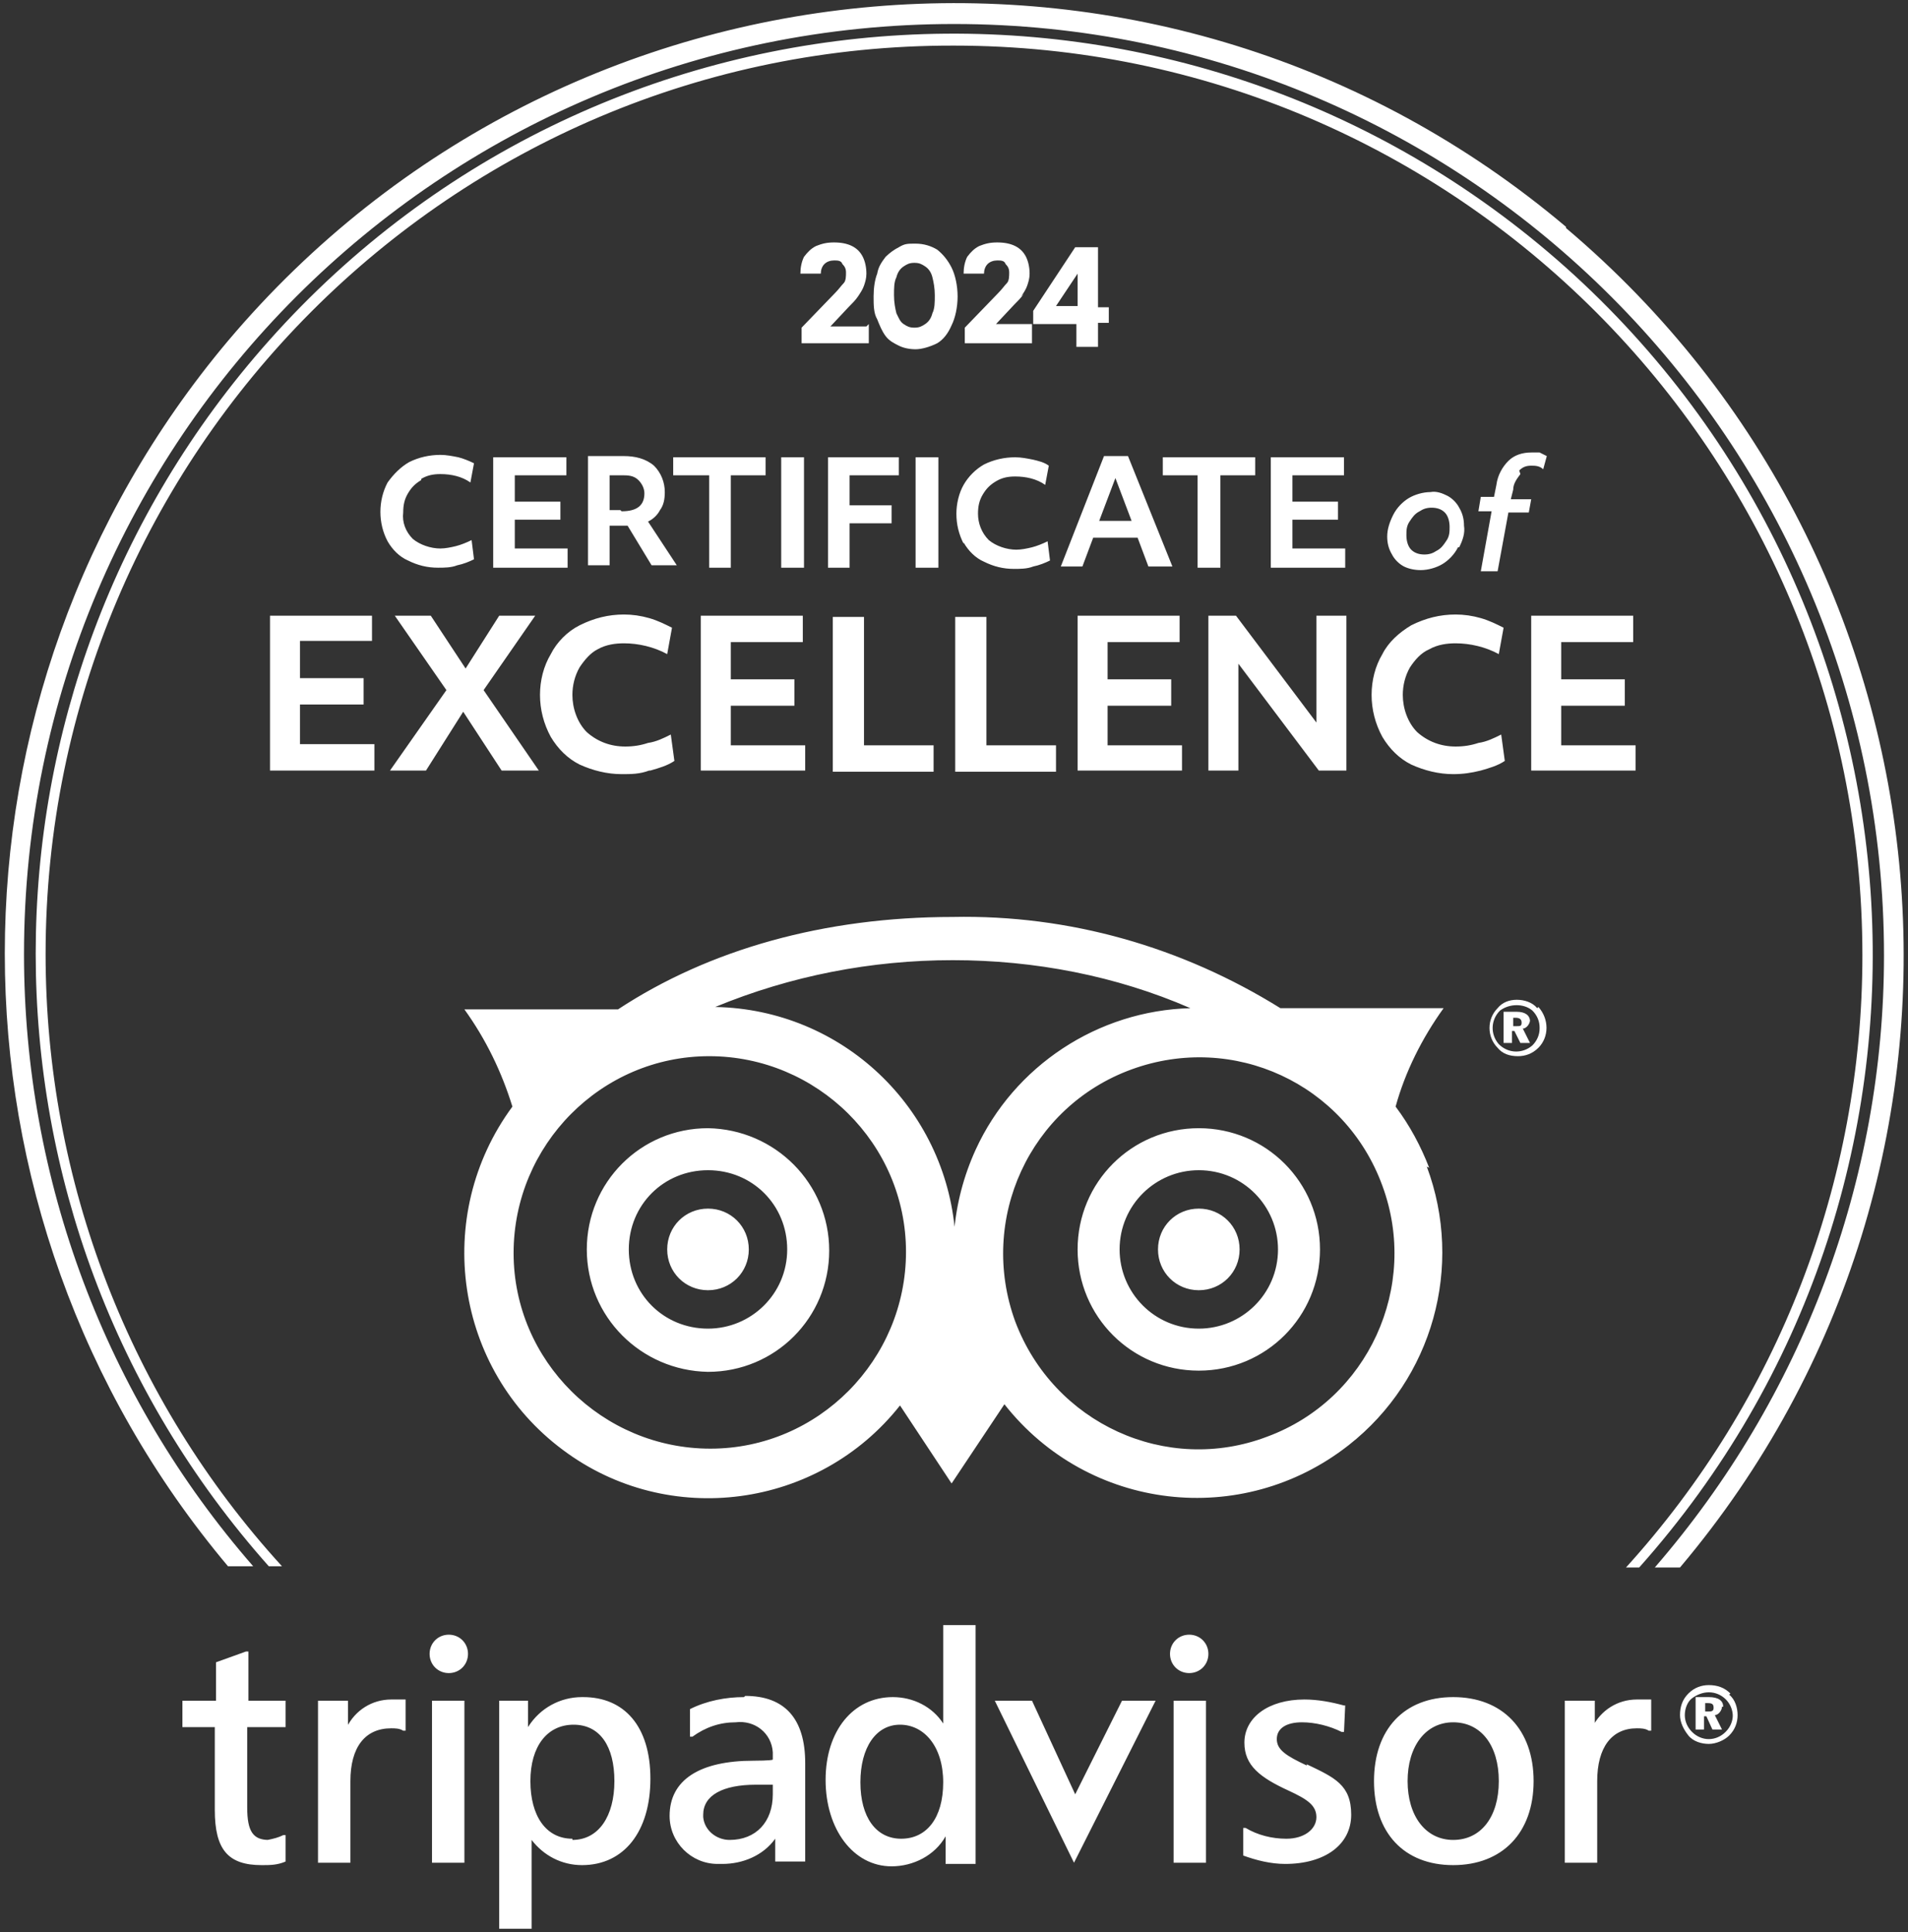 <?xml version="1.0" encoding="UTF-8"?>
<svg id="Layer_1" data-name="Layer 1" xmlns="http://www.w3.org/2000/svg" width="159" height="161" version="1.1" viewBox="0 0 159 161">
  <rect x="0" y="0" width="159" height="161" fill="#333333" stroke="none"/>
  <defs>
    <style>
      .cls-1 {
        fill: #fff;
        stroke-width: 0px;
      }
    </style>
  </defs>
  <path class="cls-1" d="M91.1,44.8h3.7l.9,2.4h2l-3.7-9.2h-2l-3.6,9.2h1.8l.9-2.4ZM92.9,39.7l1.4,3.7h-2.7l1.4-3.7ZM77.8,62.1h-5.8v-10.7h-2.6v12.9h8.4v-2.1ZM78.2,38.1h-1.9v9.2h1.9v-9.2ZM70.8,43.6h3.5v-1.5h-3.5v-2.5h4.1v-1.5h-5.9v9.2h1.8v-3.7ZM98.5,62.1h-6.2v-3.3h5.3v-2.2h-5.3v-3.1h6v-2.2h-8.5v12.9h8.7v-2.2ZM80.3,45.2c.4.7,1,1.3,1.7,1.6.8.4,1.6.6,2.5.6h0c.5,0,1.1,0,1.6-.2.5-.1,1-.3,1.4-.5l-.2-1.6c-.4.2-.9.4-1.3.5-.4.1-.9.2-1.3.2-.8,0-1.7-.3-2.3-.8-.6-.6-.9-1.4-.9-2.2,0-.6.1-1.1.4-1.6.3-.5.6-.8,1.1-1.1.5-.3,1-.4,1.6-.4.9,0,1.8.2,2.5.7l.3-1.6c-.4-.3-.9-.4-1.3-.5-.5-.1-1-.2-1.5-.2-.9,0-1.8.2-2.6.6-.7.4-1.3,1-1.7,1.7-.4.7-.6,1.6-.6,2.4,0,.9.2,1.7.6,2.5ZM22.4,153.3c-1.3,0-1.8-.7-1.8-2.7v-6.7h3.2v-2.2h-3.1v-4.1h-.2s-2.5.9-2.5.9v3.2h-2.8v2.2h2.7v6.9c0,3.3,1.1,4.6,3.9,4.6.7,0,1.3,0,2-.3h0v-2.2h-.2c-.4.2-.8.3-1.3.4ZM88,62.1h-5.8v-10.7h-2.6v12.9h8.4v-2.1ZM126.6,39.2c.3-.3.6-.4,1-.4.3,0,.7,0,1,.3l.3-1.1c-.2-.1-.4-.2-.6-.3-.2,0-.5,0-.7,0-.7,0-1.4.2-1.9.7-.5.5-.9,1.2-1,2l-.2,1h-1.1l-.2,1.2h1.1l-.9,5h1.4l.9-4.9h1.7l.2-1.1h-1.7l.2-.8c0-.5.3-.9.6-1.3ZM121.6,45.6c.3-.6.5-1.2.4-1.8,0-.5-.1-1-.4-1.5-.2-.4-.6-.8-1-1-.4-.2-.9-.4-1.4-.3-.6,0-1.3.2-1.8.5-.5.3-1,.8-1.3,1.4-.3.6-.5,1.2-.5,1.8,0,.5.1,1,.4,1.5.2.4.6.8,1,1,.4.2.9.3,1.4.3.6,0,1.3-.2,1.8-.5.5-.3,1-.8,1.3-1.4ZM119.7,45.9c-.3.2-.6.3-1,.3h0c-.4,0-.8-.1-1.1-.4-.3-.3-.4-.8-.4-1.2,0-.4,0-.8.3-1.2.2-.3.4-.6.8-.8.3-.2.6-.3,1-.3.4,0,.8.1,1.1.4.3.3.4.8.4,1.2,0,.4,0,.8-.3,1.2-.2.3-.4.6-.8.8ZM67,38.1h-1.9s0,9.2,0,9.2h1.9v-9.2ZM54.2,64.2c.7-.2,1.4-.4,2-.8l-.3-2.2c-.6.3-1.2.6-1.9.7-.6.2-1.2.3-1.9.3-1.2,0-2.3-.4-3.2-1.2-.8-.8-1.2-2-1.2-3.1,0-.8.2-1.6.6-2.3.4-.6.9-1.2,1.5-1.5.7-.4,1.5-.5,2.2-.5,1.2,0,2.5.3,3.6.9l.4-2.2c-.6-.3-1.2-.6-1.9-.8-.7-.2-1.4-.3-2.1-.3-1.3,0-2.5.3-3.7.9-1,.5-1.9,1.4-2.4,2.4-.6,1-.9,2.2-.9,3.4,0,1.2.3,2.4.9,3.5.6,1,1.4,1.8,2.4,2.3,1.1.5,2.3.8,3.5.8h0c.8,0,1.5,0,2.3-.3ZM47.2,39.6v-1.5h-6.1s0,9.2,0,9.2h6.2v-1.6h-4.4v-2.4h3.8v-1.5h-3.8v-2.2h4.3ZM101.7,47.3v-7.7h2.9v-1.5h-7.7v1.5h2.9v7.7h1.9ZM136.3,62.1h-6.2v-3.3h5.3v-2.2h-5.3v-3.1h6v-2.2h-8.5v12.9h8.7v-2.2ZM130.5,22.3C98.9-5.9,50.5-3.2,22.4,28.4c-25.9,29.1-25.9,73,0,102.1h1.1C10.8,116.6,3.8,98.4,3.8,79.5h0C3.8,37.7,37.7,3.7,79.5,3.8c41.8,0,75.7,34,75.7,75.8,0,18.9-7,37-19.7,51h1.1c28.2-31.6,25.4-80.1-6.1-108.3ZM118.5,47.5s0,0,0,0h0,0ZM125.4,63.4l-.3-2.2c-.6.3-1.2.6-1.9.7-.6.2-1.2.3-1.9.3-1.2,0-2.3-.4-3.2-1.2-.8-.8-1.2-2-1.2-3.1,0-.8.2-1.6.6-2.3.4-.6.9-1.2,1.6-1.5.7-.4,1.5-.5,2.2-.5,1.2,0,2.5.3,3.6.9l.4-2.2c-.6-.3-1.2-.6-1.9-.8-.7-.2-1.4-.3-2.1-.3-1.3,0-2.5.3-3.7.9-1,.6-1.9,1.4-2.4,2.4-.6,1-.9,2.2-.9,3.4,0,1.2.3,2.4.9,3.5.6,1,1.4,1.8,2.4,2.3,1.1.5,2.3.8,3.5.8h0c.8,0,1.5-.1,2.3-.3.7-.2,1.4-.4,2-.8ZM53.9,43.5c.5-.2.9-.6,1.1-1,.3-.4.4-.9.4-1.5,0-.8-.3-1.6-.9-2.2-.7-.6-1.6-.8-2.5-.8h-3s0,9.1,0,9.1h1.8v-3.3h1.5l2,3.3h2.1l-2.5-3.8ZM51.7,42.5h-.9v-2.9s1,0,1,0c.5,0,1,0,1.4.4.3.3.5.7.5,1.1,0,1-.6,1.5-1.9,1.5ZM59.1,39.6h0s0,0,0,0v7.7h1.8v-7.7h2.9v-1.5h-7.7v1.5h3ZM67.1,62.1h-6.2v-3.3h5.3v-2.2h-5.3v-3.1h6v-2.2h-8.5v12.9h8.7v-2.2ZM144.2,141.1c-.5-.5-1.1-.7-1.8-.7-.6,0-1.2.2-1.7.7-.5.5-.7,1.1-.7,1.8,0,.6.3,1.2.7,1.7.4.5,1.1.7,1.7.7.6,0,1.3-.3,1.7-.7.5-.5.7-1.1.7-1.7,0-.6-.2-1.3-.7-1.7h0ZM144.4,142.9c0,.5-.2,1-.6,1.4-.4.4-.9.6-1.4.6-.5,0-1-.2-1.4-.6-.4-.4-.6-.9-.6-1.4,0-.5.2-1.1.6-1.4h0c.4-.3.9-.5,1.4-.5,1.1,0,2,.9,2,2ZM93.5,141.7l-3.9,7.8-3.6-7.8h-3.1l6.6,13.5,6.8-13.5h-2.9ZM59,100.7h0c-1.9,0-3.4,1.5-3.4,3.4,0,1.9,1.5,3.4,3.4,3.4,1.9,0,3.4-1.5,3.4-3.4h0c0-1.9-1.5-3.4-3.4-3.4ZM99.9,100.7h0c-1.9,0-3.4,1.5-3.4,3.4,0,1.9,1.5,3.4,3.4,3.4,1.9,0,3.4-1.5,3.4-3.4h0c0-1.9-1.5-3.4-3.4-3.4ZM103.2,55.3l6.7,8.9h2.3v-12.9h-2.5v8.9l-6.7-8.9h-2.3v12.9h2.5v-8.9ZM100.4,141.7h-2.6v13.5h2.7v-13.5h-.2ZM99.9,94c-5.6,0-10.1,4.5-10.1,10.1,0,5.6,4.5,10.1,10.1,10.1,5.6,0,10.1-4.5,10.1-10.1h0c0-5.6-4.5-10.1-10.1-10.1ZM106.5,104.1c0,3.7-3,6.6-6.6,6.6h0c-3.7,0-6.6-3-6.6-6.6,0-3.7,3-6.6,6.6-6.6,3.7,0,6.6,3,6.6,6.6h0ZM108.9,147.1c-1.7-.8-2.5-1.3-2.5-2.2s.8-1.4,2.1-1.4c1.1,0,2.3.3,3.3.8h.2c0,0,.1-2.2.1-2.2h-.1c-1.1-.3-2.2-.5-3.3-.5-3,0-5,1.5-5,3.6h0c0,1.9,1.3,2.9,3.7,4,1.5.7,2.3,1.2,2.3,2.2s-1,1.8-2.5,1.8c-1.2,0-2.4-.3-3.4-.9h-.2c0,0,0,2.3,0,2.3h0c1.1.4,2.3.7,3.5.7,3.3,0,5.5-1.6,5.5-4.1s-1.4-3.1-3.7-4.2ZM59,94c-5.6,0-10.1,4.5-10.1,10.1,0,5.6,4.5,10.1,10.1,10.2,5.6,0,10.1-4.5,10.1-10.1h0c0-5.6-4.5-10.1-10.1-10.2ZM65.6,104.1h0c0,3.7-3,6.6-6.6,6.6-3.7,0-6.6-2.9-6.6-6.6,0-3.7,2.9-6.6,6.6-6.6,3.7,0,6.6,2.9,6.6,6.6h0ZM130.5,18.9C97.1-9.3,47.2-5,19,28.4c-24.8,29.5-24.8,72.6,0,102.1h2.1C8.8,116.4,2,98.3,2,79.5,2,36.7,36.7,2,79.5,2c42.8,0,77.5,34.8,77.5,77.6,0,18.7-6.8,36.8-19.1,51h2.1c28.2-33.4,23.9-83.4-9.5-111.6ZM119.1,97.3h0c-.7-1.8-1.6-3.5-2.8-5.1.8-2.9,2.2-5.7,4-8.2h-13.6c-8.2-5.1-17.6-7.8-27.3-7.6-10.7,0-20.3,2.7-27.9,7.7h-12.8c1.8,2.5,3.1,5.2,4,8.1-6.7,9.1-4.8,21.9,4.2,28.6,8.8,6.6,21.3,4.9,28.1-3.7l4.3,6.5,4.4-6.6c7,8.9,19.8,10.4,28.7,3.4,7-5.5,9.6-14.9,6.5-23.2ZM75.5,104.3h0c0,9-7.3,16.4-16.3,16.4h0c-9,0-16.4-7.3-16.4-16.3,0-9,7.3-16.4,16.3-16.4,9,0,16.4,7.3,16.4,16.3h0ZM79.6,102.8h0s0,0,0,0c-.8-10.5-9.4-18.7-20-18.9,6.3-2.6,13-3.9,19.8-3.9,6.8,0,13.6,1.3,19.8,4-7.7.2-14.7,4.8-17.9,11.8-1,2.2-1.6,4.5-1.8,6.9,0,0,0,0,0,0ZM105.6,119.7h0c-8.4,3.2-17.8-1.1-21-9.6,0,0,0,0,0,0h0c-3.1-8.5,1.2-17.9,9.7-21,8.5-3.1,17.8,1.2,20.9,9.7,3.1,8.4-1.2,17.8-9.6,20.9ZM143.6,142.2c0-.5-.4-.8-1.2-.8h-1.1v2.7h.7v-1.1h.2l.5,1.1h.8l-.6-1.2c.3,0,.6-.4.6-.7ZM142.4,142.6h-.3v-.7h.2c.4,0,.5.1.5.4s-.2.3-.5.3ZM132.9,143.9h0v-2.2h-2.5v13.5h2.7v-6.8c0-2.8,1.2-4.4,3.3-4.4.3,0,.7,0,1,.2h.2c0,0,0-2.6,0-2.6h-1.2c-1.6,0-3,.9-3.7,2.3ZM121.1,141.4c-4.1,0-6.6,2.7-6.6,7s2.5,7,6.6,7,6.7-2.7,6.7-7-2.6-7-6.7-7ZM121.1,153.3c-2.3,0-3.8-2-3.8-4.9s1.5-4.9,3.8-4.9,3.8,1.9,3.8,4.9-1.5,4.9-3.8,4.9ZM128.1,84c-.4-.5-1.1-.7-1.7-.7-.6,0-1.2.2-1.6.7,0,0,0,0,0,0-.9.9-.9,2.4,0,3.3.4.5,1,.7,1.7.7.6,0,1.2-.2,1.7-.7.9-.9.9-2.4,0-3.4h0ZM128.3,85.7c0,.5-.2,1-.6,1.4,0,0,0,0,0,0-.8.7-2,.7-2.8-.1-.7-.8-.7-2,.1-2.8h0c.8-.6,2-.6,2.7,0,.4.4.6.9.6,1.4ZM127.5,85.1c0-.5-.4-.8-1.1-.8h-1.1c0,0,0,2.6,0,2.6h.7v-1h.2l.5,1h.8l-.6-1.2c.3,0,.6-.4.6-.7ZM126.3,85.5h-.2,0v-.7h.2c.3,0,.5.1.5.4s-.1.3-.5.3ZM99.1,136.2c-.9,0-1.6.7-1.6,1.6h0c0,.9.7,1.6,1.6,1.6.9,0,1.6-.7,1.6-1.6,0-.9-.7-1.6-1.6-1.6ZM38.6,141.7h-2.6v13.5h2.7v-13.5h-.1ZM112,39.6v-1.5h-6.1v9.2h6.2v-1.6h-4.4v-2.4h3.8v-1.5h-3.8v-2.2h4.3ZM41.8,64.2h3.1l-4.6-6.7,4.3-6.2h-3l-2.8,4.4-2.9-4.4h-3l4.3,6.2-4.7,6.7h3l3.1-4.9,3.2,4.9ZM31,53.5v-2.2h-8.5v12.9h8.7v-2.2h-6.2v-3.3h5.3v-2.2h-5.3v-3.1h6ZM78.6,135.3v8.3c-.9-1.4-2.5-2.2-4.2-2.2-3.3,0-5.6,2.8-5.6,6.9s2.3,7.2,5.5,7.2c1.8,0,3.6-.9,4.5-2.5v2.3h2.5v-19.9h-2.7ZM75.1,153.2s0,0,0,0h0s0,0,0,0c-2.1,0-3.4-1.8-3.4-4.7s1.3-4.8,3.3-4.8,3.6,1.8,3.6,4.8-1.4,4.7-3.5,4.7ZM29,143.9h0v-2.2h-2.5v13.5h2.7v-6.8c0-2.8,1.2-4.4,3.4-4.4.3,0,.7,0,1,.2h.2c0,0,0-2.6,0-2.6h-1.2c-1.6,0-3,.9-3.7,2.3ZM35.1,39.9c.5-.3,1-.4,1.6-.4.9,0,1.8.2,2.5.7l.3-1.6c-.4-.2-.9-.4-1.3-.5-.5-.1-1-.2-1.5-.2-.9,0-1.8.2-2.6.6-.7.4-1.3,1-1.8,1.7-.8,1.5-.8,3.4,0,4.9.4.7,1,1.3,1.7,1.6.8.4,1.6.6,2.5.6h0c.5,0,1.1,0,1.6-.2.5-.1,1-.3,1.4-.5l-.2-1.6c-.4.2-.9.4-1.3.5-.4.1-.9.2-1.3.2-.8,0-1.7-.3-2.3-.8-.6-.6-.9-1.4-.8-2.2,0-.6.1-1.1.4-1.6.3-.5.6-.8,1.1-1.1ZM62,141.4h0c-1.5,0-3.1.3-4.5,1h0v2.3h.2c1.1-.8,2.3-1.2,3.6-1.2,1.6-.2,3,.9,3.1,2.5,0,.2,0,.4,0,.6h0c0,.1-1.6.1-1.6.1-4.5,0-7,1.6-7,4.6,0,2.2,1.8,4,4,4h0c.1,0,.2,0,.4,0,1.7,0,3.4-.7,4.4-2.1v1.9h2.5v-8.2c0-3.7-1.7-5.6-5-5.6ZM64.4,149.5h0c0,2.3-1.4,3.8-3.6,3.8-1.1,0-2.1-.8-2.2-1.9h0c0,0,0-.1,0-.2,0-1.6,1.6-2.5,4.4-2.5h1.4v.8ZM48.5,141.4h0c-1.8,0-3.5.9-4.5,2.5v-2.2h-2.4v19h2.7v-7.4c1,1.3,2.5,2.1,4.2,2.1,3.5,0,5.7-2.8,5.7-7.2s-2.2-6.8-5.6-6.8ZM47.7,153.2h0c-2.2,0-3.5-1.9-3.5-4.8s1.4-4.7,3.6-4.7,3.4,1.8,3.4,4.7-1.3,4.9-3.5,4.9ZM37.4,136.2h0c-.9,0-1.6.7-1.6,1.6,0,.9.7,1.6,1.6,1.6.9,0,1.6-.7,1.6-1.6,0-.9-.7-1.6-1.6-1.6ZM72.2,27.2h-3l1.5-1.6c.3-.3.6-.6.8-.9.2-.3.4-.6.5-.9.1-.3.2-.6.2-1,0-.5-.1-1-.3-1.4-.2-.4-.5-.7-.9-.9-.4-.2-.9-.3-1.5-.3s-1,.1-1.5.3c-.4.2-.7.5-1,.9-.2.4-.3.9-.3,1.4h1.7c0-.3.1-.6.3-.8.2-.2.5-.3.8-.3s.6,0,.7.3c.2.2.3.4.3.7s0,.7-.2.9c-.2.2-.4.5-.7.8l-2.8,2.9v1.3h5.6v-1.6ZM79.3,27.1c.3-.6.5-1.5.5-2.4s-.2-1.8-.5-2.4c-.3-.6-.7-1.1-1.2-1.5-.5-.3-1.1-.5-1.8-.5s-.9,0-1.4.3c-.4.2-.8.5-1.1.8-.3.4-.6.8-.7,1.4-.2.5-.3,1.2-.3,1.9s0,1.4.3,1.9c.2.5.4,1,.7,1.4.3.4.7.6,1.1.8.4.2.9.3,1.4.3s1.2-.2,1.8-.5c.5-.3.9-.8,1.2-1.5ZM77.7,26.1c-.1.4-.3.7-.6.9-.3.2-.5.3-.9.3s-.6-.1-.9-.3c-.3-.2-.4-.5-.6-.9-.1-.4-.2-.9-.2-1.5s0-1.1.2-1.5c.1-.4.3-.7.6-.9.3-.2.5-.3.9-.3s.6.1.9.3c.3.2.5.5.6.9.1.4.2.9.2,1.5s0,1.1-.2,1.5ZM85.1,24.7c.2-.3.4-.6.5-.9.1-.3.2-.6.2-1,0-.5-.1-1-.3-1.4-.2-.4-.5-.7-.9-.9-.4-.2-.9-.3-1.5-.3s-1,.1-1.5.3c-.4.2-.7.5-1,.9-.2.4-.3.9-.3,1.4h1.7c0-.3.1-.6.3-.8.2-.2.5-.3.8-.3s.6,0,.7.3c.2.2.3.4.3.7s0,.7-.2.9c-.2.2-.4.5-.7.8l-2.8,2.9v1.3h5.6v-1.6h-3l1.5-1.6c.3-.3.6-.6.8-.9ZM89.7,28.9h1.8v-2h.9v-1.3h-.9v-5h-1.9l-3.5,5.3v1.1h3.6v2ZM88,25.5l1.8-2.7c0,.1,0,.3,0,.4,0,.1,0,.3,0,.4v1.9h-1.7Z"/>
</svg>